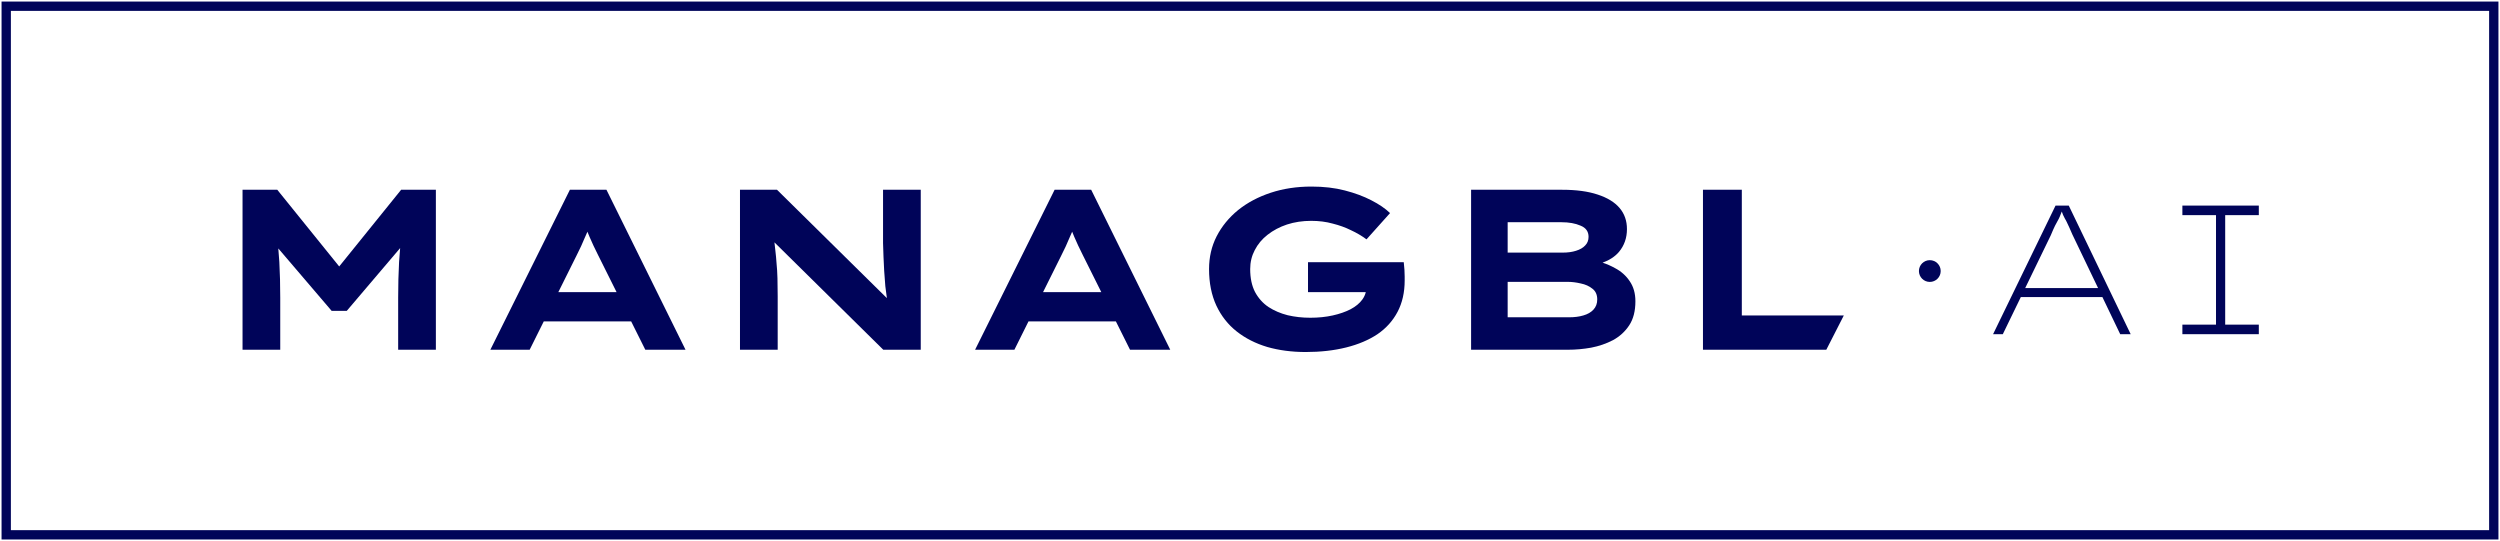 <svg width="804" height="174" viewBox="0 0 804 174" fill="none" xmlns="http://www.w3.org/2000/svg">
<path d="M407.572 111.593C411.345 112.671 415.46 113.21 419.919 113.21C424.672 113.21 429.008 112.72 432.927 111.74C436.847 110.76 440.203 109.339 442.996 107.477C445.789 105.566 447.945 103.166 449.464 100.275C450.983 97.384 451.742 94.028 451.742 90.206V88.957C451.742 88.32 451.717 87.585 451.669 86.752C451.62 85.87 451.546 85.062 451.448 84.327H420.654V93.954H439.234C439.041 94.783 438.678 95.567 438.146 96.306C437.264 97.531 435.99 98.585 434.324 99.466C432.707 100.299 430.796 100.961 428.591 101.451C426.386 101.941 423.986 102.186 421.389 102.186C418.841 102.186 416.416 101.916 414.113 101.377C411.81 100.789 409.752 99.907 407.939 98.731C406.127 97.507 404.681 95.89 403.603 93.881C402.574 91.872 402.06 89.422 402.06 86.531C402.06 84.327 402.55 82.293 403.53 80.431C404.51 78.521 405.882 76.879 407.645 75.507C409.458 74.086 411.541 72.984 413.892 72.2C416.293 71.416 418.89 71.024 421.683 71.024C424.182 71.024 426.484 71.318 428.591 71.906C430.747 72.445 432.707 73.156 434.471 74.037C436.284 74.87 437.95 75.85 439.468 76.977L447.038 68.525C445.52 67.055 443.511 65.684 441.012 64.41C438.562 63.136 435.72 62.082 432.487 61.249C429.302 60.416 425.725 60 421.756 60C417.053 60 412.692 60.661 408.674 61.984C404.657 63.307 401.153 65.169 398.165 67.57C395.225 69.971 392.922 72.788 391.256 76.022C389.639 79.207 388.831 82.71 388.831 86.531C388.831 90.99 389.615 94.91 391.183 98.29C392.751 101.622 394.931 104.391 397.724 106.595C400.517 108.8 403.799 110.466 407.572 111.593Z" fill="#000459"/>
<path d="M78 112.475V61.029H89.171L109.088 85.691L129.005 61.029H140.176V112.475H128.05V95.718C128.05 91.651 128.148 87.83 128.344 84.253C128.425 82.775 128.539 81.284 128.687 79.781L111.513 99.981H106.663L89.5 79.893C89.643 81.358 89.754 82.812 89.833 84.253C90.029 87.83 90.127 91.651 90.127 95.718V112.475H78Z" fill="#000459"/>
<path fill-rule="evenodd" clip-rule="evenodd" d="M157.699 112.475L183.275 61.029H195.035L220.464 112.475H207.529L202.983 103.362H174.875L170.34 112.475H157.699ZM192.315 81.975L198.291 93.954H179.556L185.48 82.048C185.97 81.068 186.436 80.113 186.877 79.182C187.318 78.202 187.734 77.247 188.126 76.316C188.41 75.717 188.673 75.118 188.916 74.519C189.134 75.06 189.361 75.61 189.596 76.169C189.988 77.051 190.404 77.982 190.845 78.962C191.286 79.892 191.776 80.897 192.315 81.975Z" fill="#000459"/>
<path d="M237.979 61.029V112.475H250.106V95.277C250.106 93.17 250.081 91.235 250.032 89.471C249.983 87.707 249.885 86.115 249.738 84.694C249.64 83.224 249.518 81.901 249.371 80.725C249.286 79.706 249.183 78.779 249.061 77.944L284.06 112.475H296.113V61.029H283.987V78.153L284.134 82.563C284.183 84.033 284.256 85.552 284.354 87.119C284.452 88.687 284.575 90.329 284.722 92.043C284.863 93.284 285.031 94.562 285.224 95.879L249.885 61.029H237.979Z" fill="#000459"/>
<path fill-rule="evenodd" clip-rule="evenodd" d="M313.588 112.475L339.164 61.029H350.923L376.352 112.475H363.417L358.871 103.362H330.763L326.229 112.475H313.588ZM348.203 81.975L354.179 93.954H335.444L341.369 82.048C341.858 81.068 342.324 80.113 342.765 79.182C343.206 78.202 343.622 77.247 344.014 76.316C344.298 75.717 344.562 75.118 344.805 74.519C345.022 75.06 345.249 75.61 345.484 76.169C345.876 77.051 346.293 77.982 346.734 78.962C347.175 79.892 347.665 80.897 348.203 81.975Z" fill="#000459"/>
<path fill-rule="evenodd" clip-rule="evenodd" d="M473.104 61.029H502.428C506.935 61.029 510.733 61.543 513.819 62.572C516.955 63.601 519.307 65.047 520.875 66.909C522.443 68.77 523.227 71.024 523.227 73.67C523.227 76.512 522.369 78.962 520.654 81.019C519.384 82.507 517.63 83.659 515.392 84.475C516.795 84.932 518.133 85.52 519.405 86.237C521.365 87.266 522.933 88.663 524.109 90.427C525.334 92.191 525.946 94.346 525.946 96.894C525.946 100.03 525.285 102.602 523.962 104.611C522.639 106.62 520.899 108.212 518.744 109.388C516.588 110.515 514.236 111.324 511.688 111.813C509.189 112.254 506.74 112.475 504.339 112.475H473.104V61.029ZM484.863 102.039H504.633C506.348 102.039 507.866 101.843 509.189 101.451C510.561 101.059 511.639 100.446 512.423 99.613C513.256 98.731 513.672 97.629 513.672 96.306C513.672 94.787 513.158 93.636 512.129 92.852C511.1 92.019 509.851 91.456 508.381 91.162C506.911 90.819 505.539 90.647 504.265 90.647H484.863V102.039ZM484.863 81.24H502.575C504.192 81.24 505.613 81.044 506.837 80.652C508.111 80.26 509.091 79.697 509.777 78.962C510.512 78.227 510.88 77.296 510.88 76.169C510.88 74.454 510.022 73.254 508.307 72.567C506.642 71.833 504.584 71.465 502.134 71.465H484.863V81.24Z" fill="#000459"/>
<path d="M560.168 61.029H547.674V112.475H587.341L592.971 101.451H560.168V61.029Z" fill="#000459"/>
<path fill-rule="evenodd" clip-rule="evenodd" d="M640.973 107.475L661.061 66.117H665.315L685.226 107.475H681.859L676.132 95.54H649.894L644.104 107.475H640.973ZM666.438 75.334L674.743 92.645H651.299L659.525 75.688C660.116 74.27 660.569 73.246 660.884 72.616C661.199 71.985 661.475 71.473 661.711 71.079C661.947 70.686 662.184 70.213 662.42 69.662C662.602 69.272 662.818 68.728 663.068 68.029C663.233 68.493 663.371 68.859 663.484 69.13C663.68 69.563 663.877 69.957 664.074 70.311C664.311 70.666 664.586 71.198 664.902 71.907C665.256 72.616 665.768 73.758 666.438 75.334Z" fill="#000459"/>
<path d="M701.856 107.475V104.403H712.668V69.189H701.856V66.117H726.434V69.189H715.622V104.403H726.434V107.475H701.856Z" fill="#000459"/>
<path d="M620.627 90.667C622.56 90.667 624.127 89.1 624.127 87.167C624.127 85.234 622.56 83.667 620.627 83.667C618.694 83.667 617.127 85.234 617.127 87.167C617.127 89.1 618.694 90.667 620.627 90.667Z" fill="#000459"/>
<rect x="2" y="2" width="800" height="170" stroke="#000459" stroke-width="3"/>
</svg>
